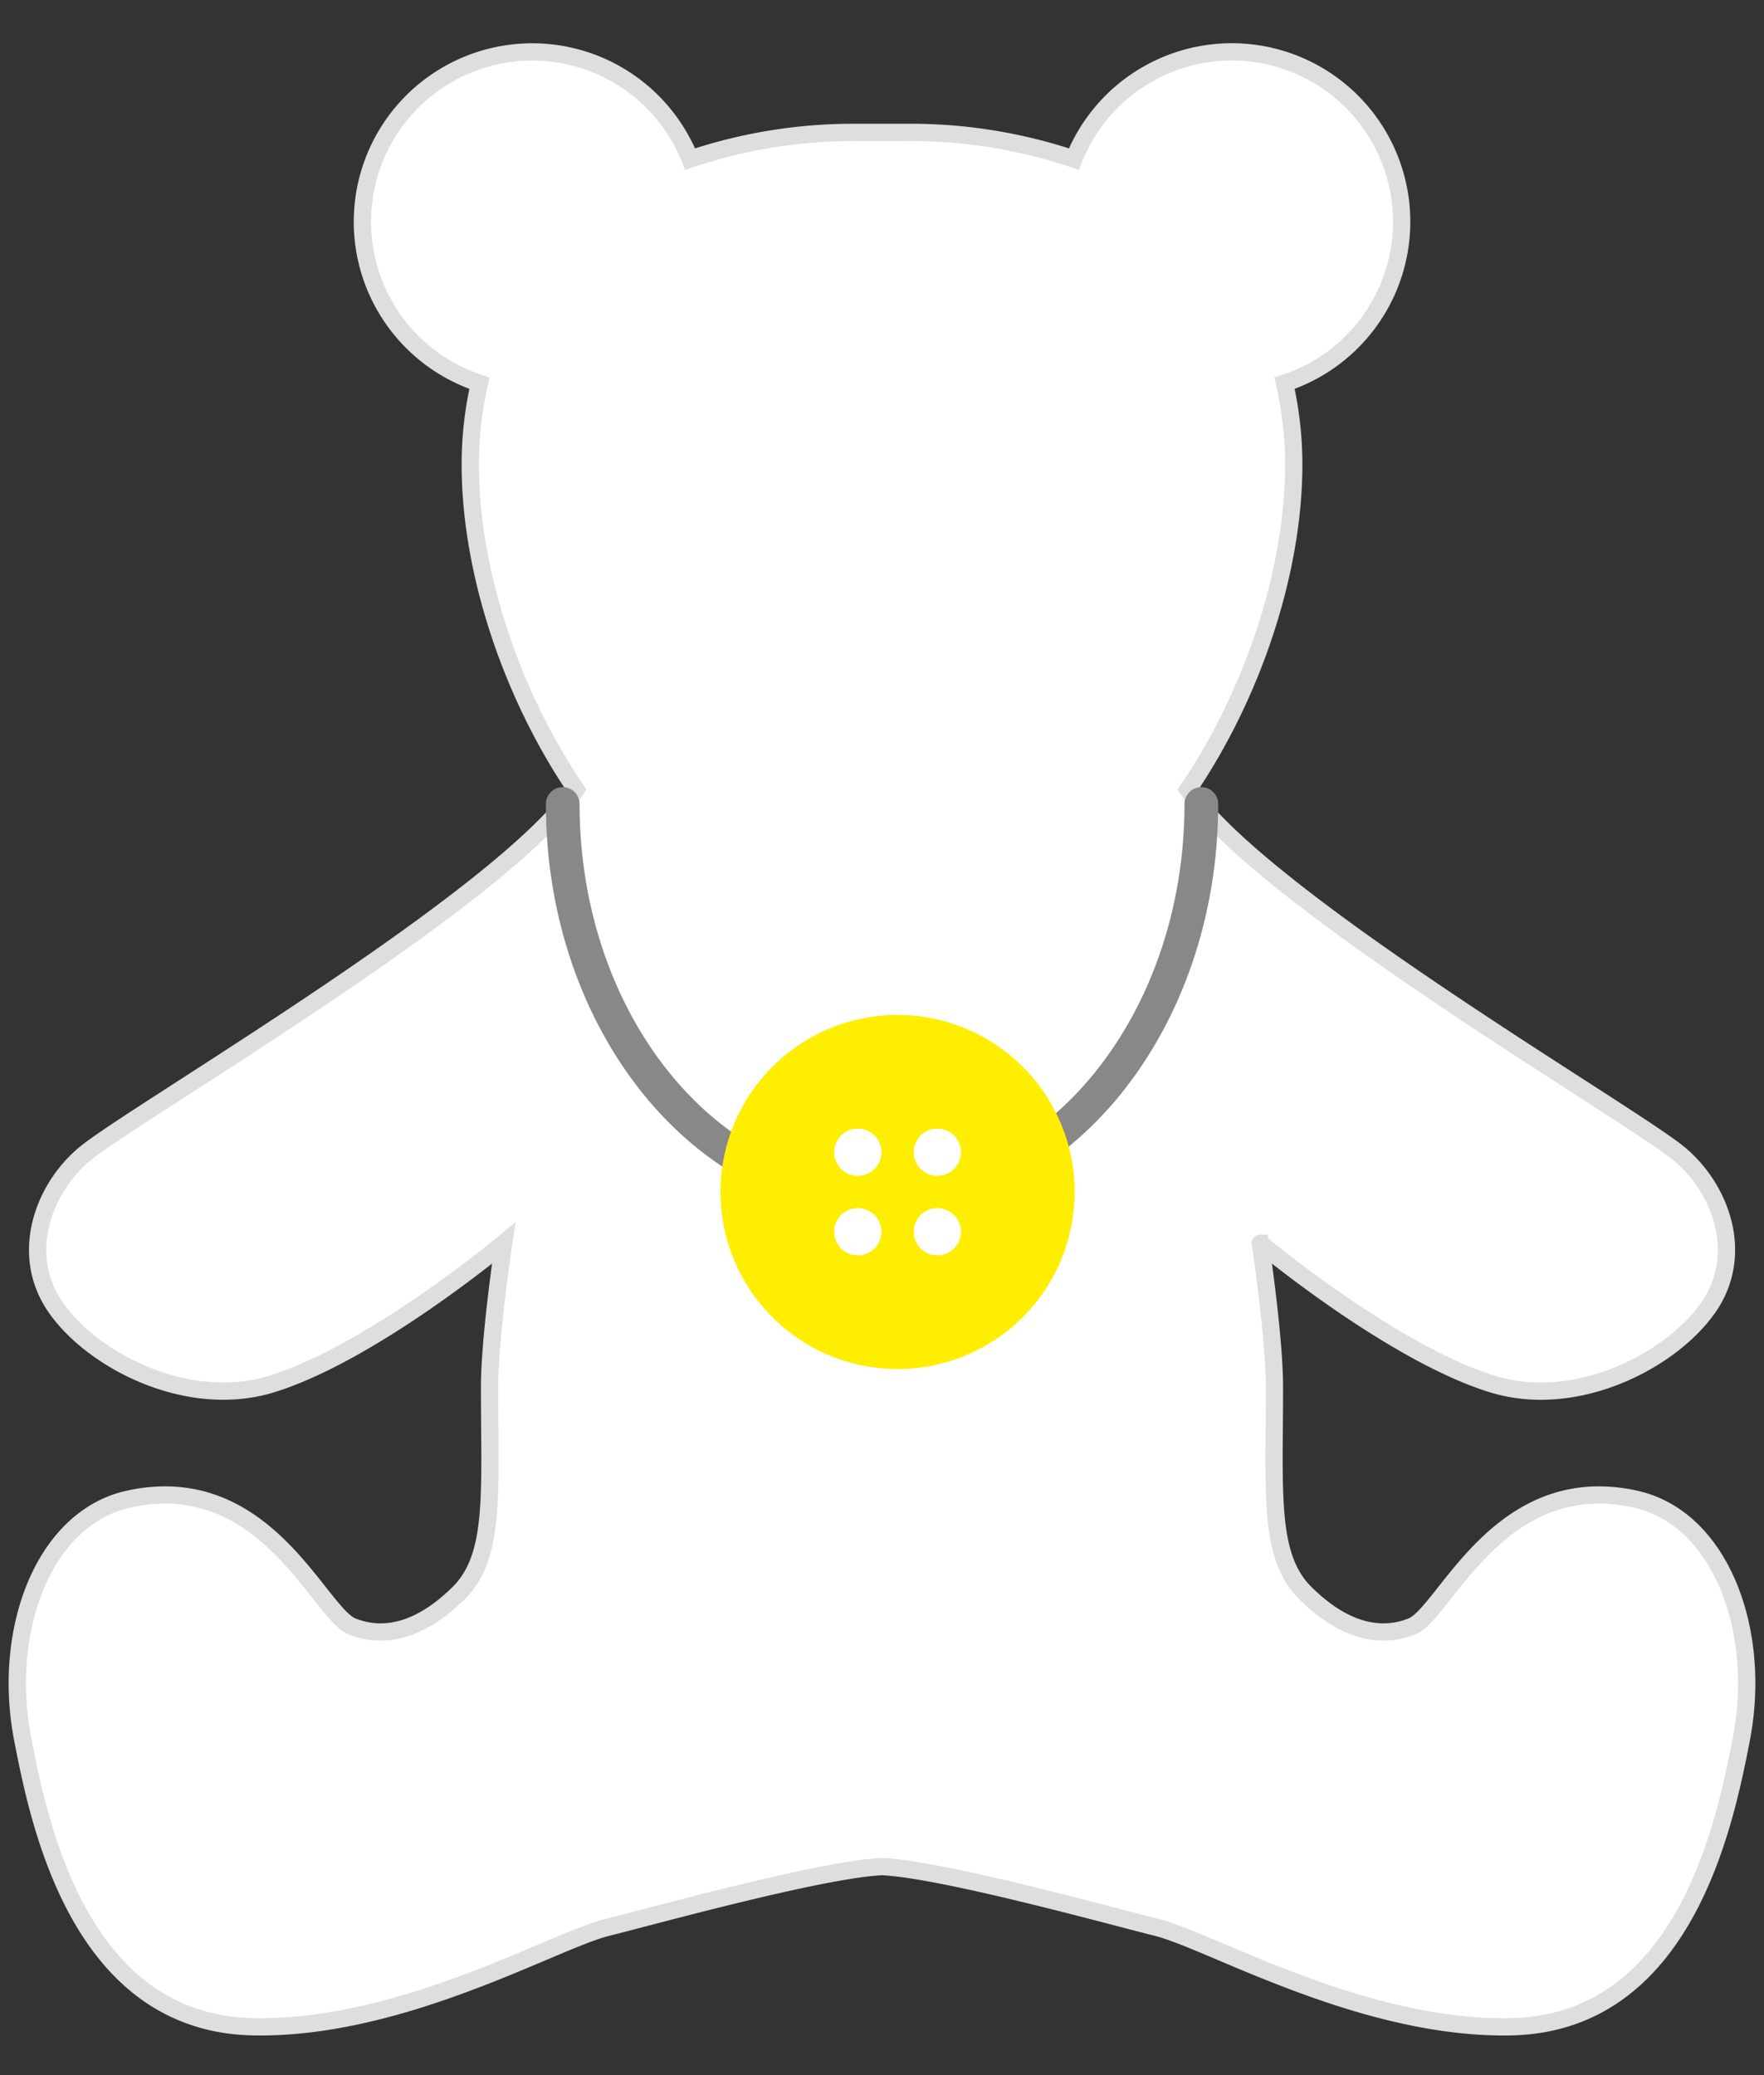 <svg xmlns="http://www.w3.org/2000/svg" xmlns:xlink="http://www.w3.org/1999/xlink" width="204" height="240" viewBox="0 0 204 240">
  <rect x="0" y="0" width="204" height="240" fill="#333333" stroke="none"/>
  <defs>
    <clipPath id="clip-path">
      <rect id="長方形_4677" data-name="長方形 4677" width="204" height="240" transform="translate(-2 -6)" fill="none"/>
    </clipPath>
  </defs>
  <g id="グループ_1682" data-name="グループ 1682" transform="translate(2 6)">
    <g id="グループ_1681" data-name="グループ 1681" clip-path="url(#clip-path)">
      <path id="パス_12230" data-name="パス 12230" d="M187.149,167.388c-15.845-3.5-22.014,13.181-25.874,14.716-3.86,1.551-8.111.338-12.373-3.909-4.225-4.253-3.519-11.527-3.519-23.762,0-5.832-1.631-16.651-1.631-16.651S158.995,150.5,170.6,154.073c9.717,3,20.737-2.724,24.994-8.908s1.355-13.832-3.481-17.779C186.3,122.626,143.96,98,135.388,85.313c7.7-11.363,12.227-25.572,12.227-37.551a42.164,42.164,0,0,0-1.063-9.441A19.647,19.647,0,1,0,122.188,12.4,59.275,59.275,0,0,0,102.75,9.313h-5.5A59.312,59.312,0,0,0,77.812,12.4,19.644,19.644,0,1,0,53.449,38.321a41.818,41.818,0,0,0-1.063,9.441c0,11.979,4.527,26.188,12.227,37.551C56.041,98,13.7,122.626,7.892,127.386c-4.835,3.947-7.725,11.6-3.48,17.779s15.277,11.9,24.994,8.908C41,150.5,56.249,137.782,56.249,137.782s-1.631,10.819-1.631,16.651c0,12.235.709,19.509-3.519,23.762-4.266,4.247-8.514,5.46-12.377,3.909-3.857-1.535-10.025-18.218-25.87-14.716C3.079,169.547-1.813,182.5.617,195.1c1.968,10.212,6.713,33,26.809,33.312,17.139.264,34.567-9.936,40.755-11.484,5.347-1.336,24.813-6.729,31.819-7.048,7.007.319,26.473,5.712,31.82,7.048,6.185,1.548,23.616,11.748,40.755,11.484,20.1-.31,24.841-23.1,26.809-33.312,2.429-12.6-2.463-25.55-12.235-27.709" fill="#fff" stroke="#dedede" stroke-width="2"/>
      <g id="グループ_1684" data-name="グループ 1684">
        <path id="パス_12231" data-name="パス 12231" d="M136.931,86.987c0,25.227-16.525,45.676-36.937,45.676-20.394,0-36.919-20.449-36.919-45.676" fill="none" stroke="#888" stroke-linecap="round" stroke-linejoin="round" stroke-width="3.897"/>
        <path id="パス_12232" data-name="パス 12232" d="M122.278,131.859A20.478,20.478,0,1,1,101.8,111.382a20.477,20.477,0,0,1,20.477,20.477" fill="#fe0"/>
        <g id="グループ_1683" data-name="グループ 1683">
          <path id="パス_12233" data-name="パス 12233" d="M99.933,127.261a2.73,2.73,0,1,1-2.73-2.73,2.73,2.73,0,0,1,2.73,2.73" fill="#fff"/>
          <path id="パス_12234" data-name="パス 12234" d="M109.129,127.261a2.73,2.73,0,1,1-2.73-2.73,2.73,2.73,0,0,1,2.73,2.73" fill="#fff"/>
          <path id="パス_12235" data-name="パス 12235" d="M99.933,136.457a2.73,2.73,0,1,1-2.73-2.73,2.73,2.73,0,0,1,2.73,2.73" fill="#fff"/>
          <path id="パス_12236" data-name="パス 12236" d="M109.129,136.457a2.73,2.73,0,1,1-2.73-2.73,2.73,2.73,0,0,1,2.73,2.73" fill="#fff"/>
        </g>
      </g>
    </g>
  </g>
</svg>
